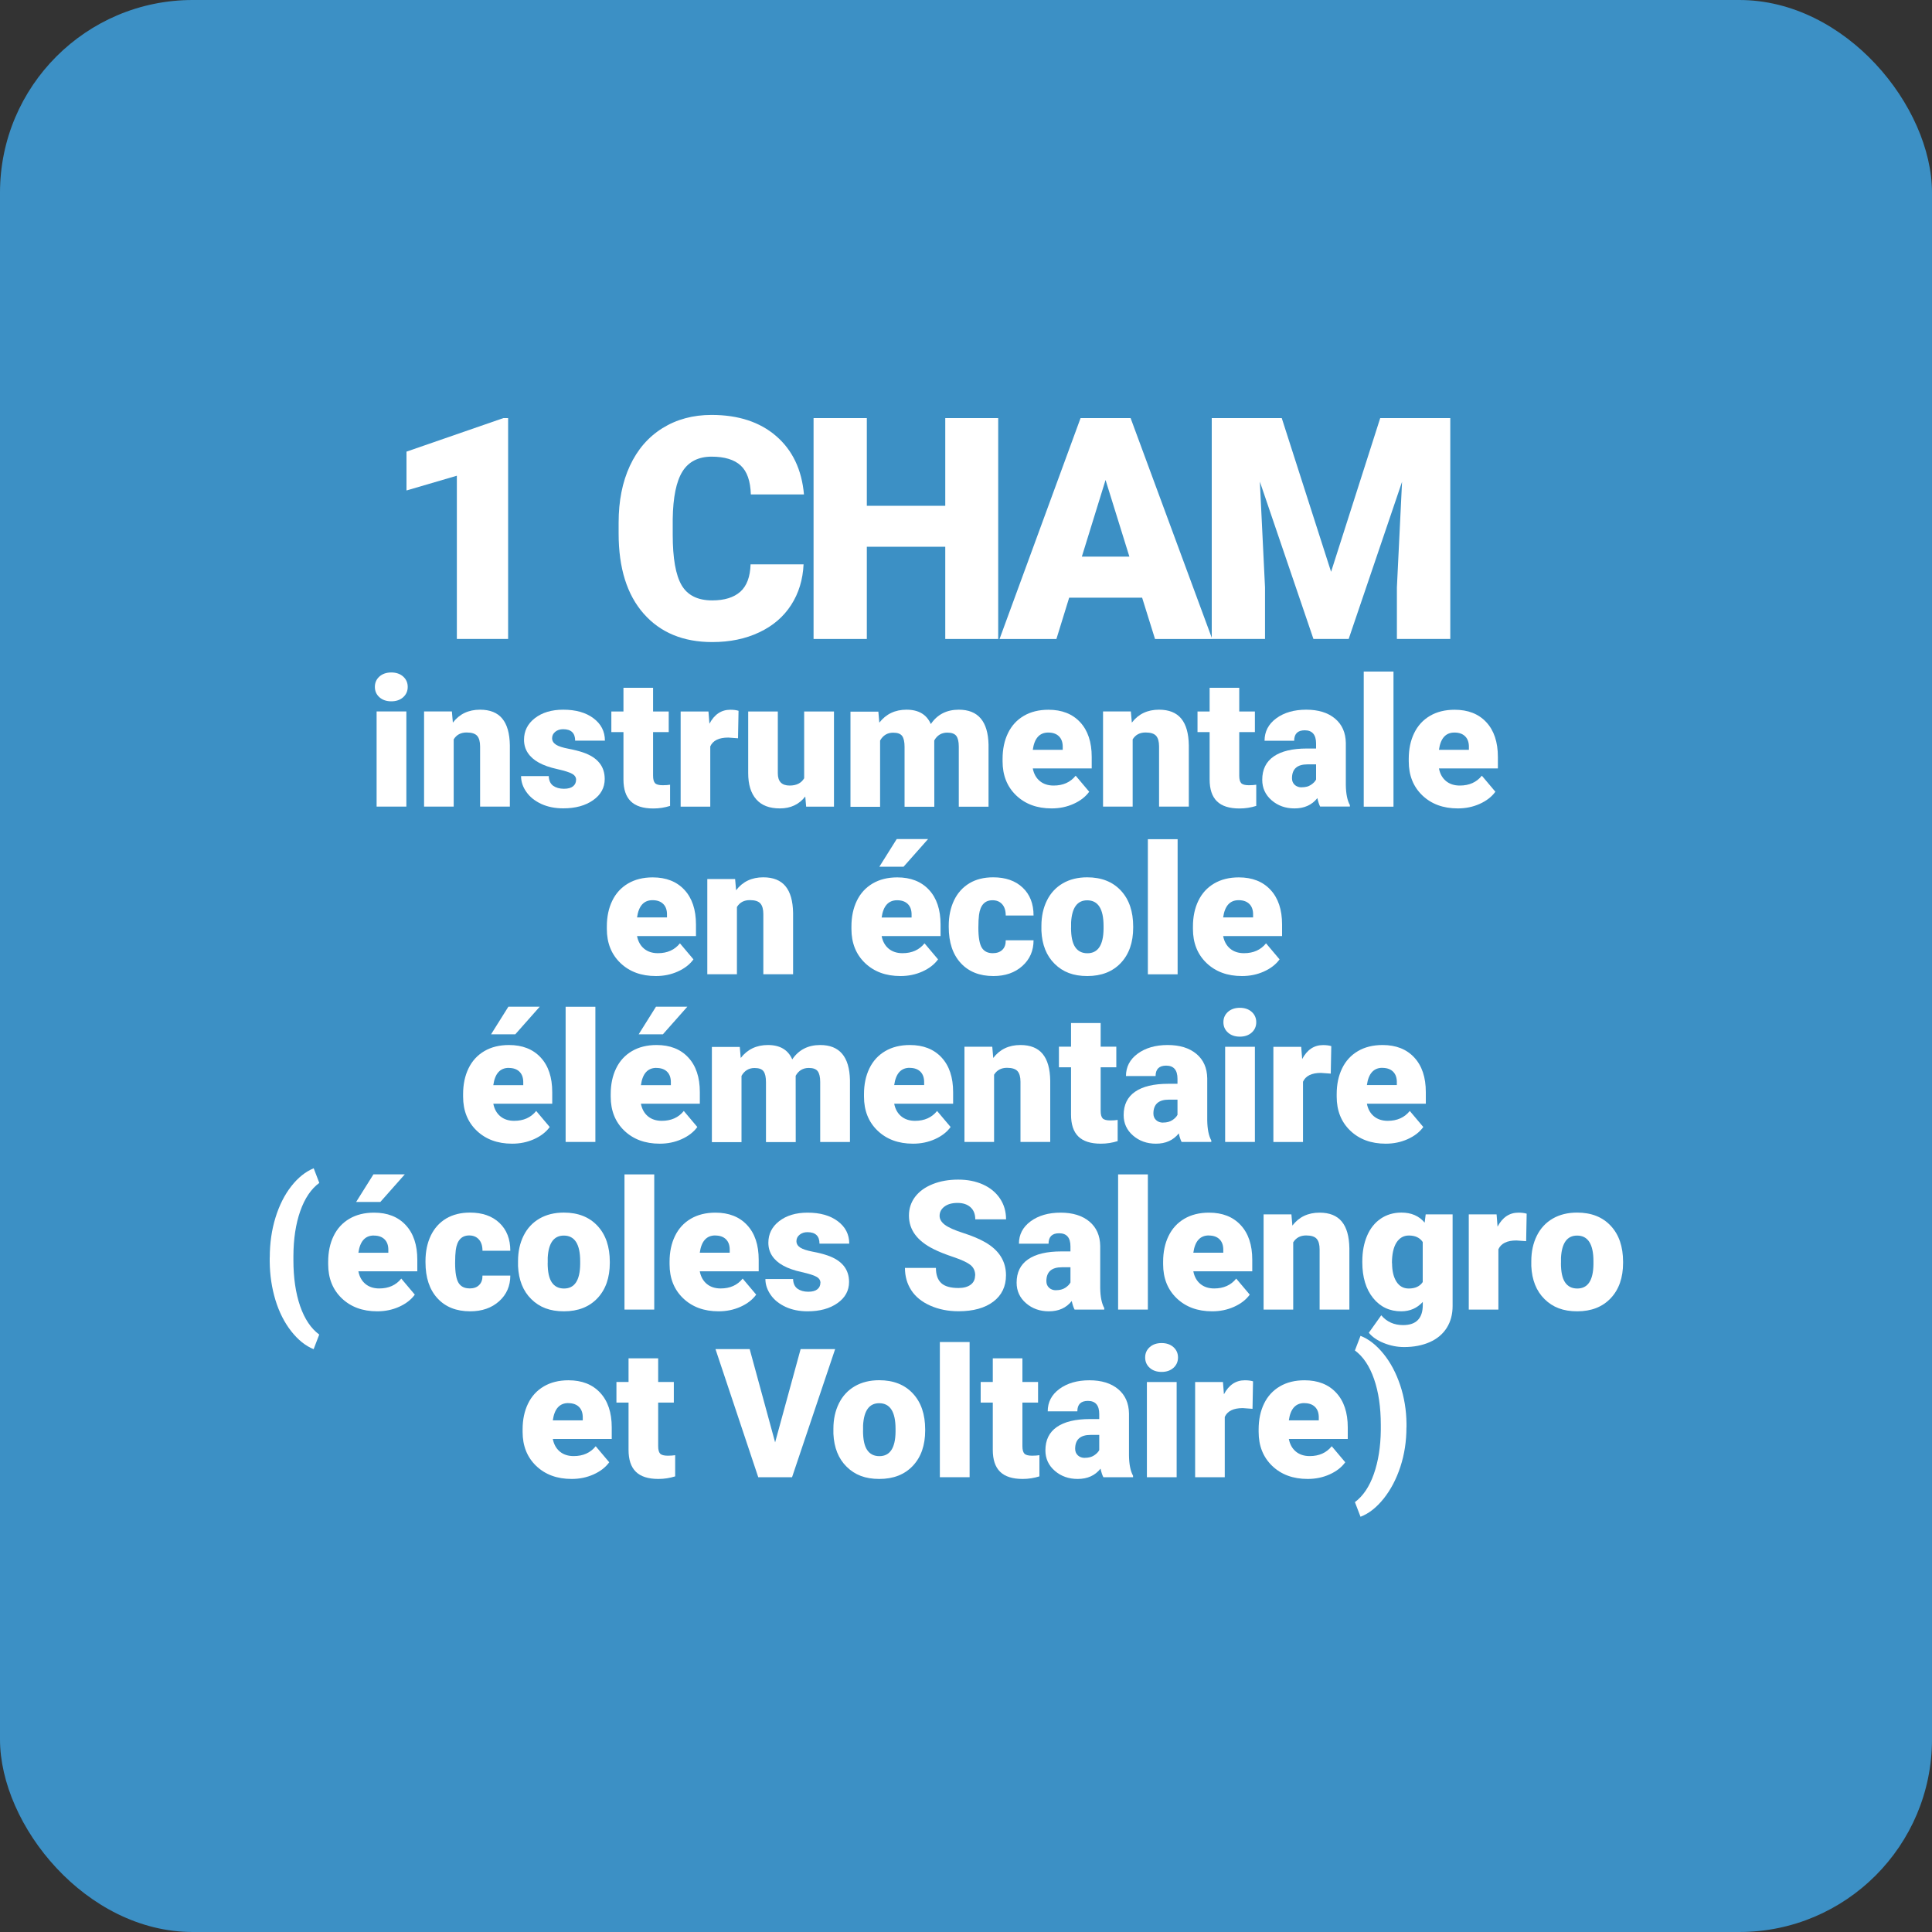 <?xml version="1.0" encoding="UTF-8"?>
<svg id="Calque_2" data-name="Calque 2" xmlns="http://www.w3.org/2000/svg" viewBox="0 0 300 300">
  <rect x="0" y="0" width="300" height="300" fill="#333333" stroke="none"/>
  <defs>
    <style>
      .cls-1 {
        fill: #fff;
      }

      .cls-2 {
        fill: #3c90c5;
      }
    </style>
  </defs>
  <g id="Calque_1-2" data-name="Calque 1">
    <g>
      <rect class="cls-2" width="300" height="300" rx="29.92" ry="29.92"/>
      <g>
        <g>
          <path class="cls-1" d="m78.9,99.22h-7.96v-25.35l-7.82,2.29v-6.03l15.05-5.21h.73v34.3Z"/>
          <path class="cls-1" d="m124.78,87.61c-.11,2.39-.75,4.5-1.93,6.33-1.18,1.83-2.83,3.25-4.96,4.25-2.13,1.01-4.56,1.51-7.29,1.51-4.51,0-8.06-1.47-10.65-4.41-2.59-2.94-3.89-7.08-3.89-12.44v-1.7c0-3.36.58-6.3,1.75-8.82,1.17-2.52,2.85-4.47,5.05-5.84,2.2-1.37,4.74-2.06,7.63-2.06,4.16,0,7.51,1.1,10.04,3.29,2.53,2.19,3.97,5.21,4.31,9.06h-8.25c-.06-2.09-.59-3.59-1.58-4.5-.99-.91-2.5-1.37-4.52-1.37s-3.57.77-4.52,2.31c-.96,1.54-1.46,4-1.51,7.37v2.43c0,3.66.46,6.27,1.38,7.85.92,1.57,2.5,2.36,4.75,2.36,1.9,0,3.35-.45,4.36-1.34,1.01-.9,1.54-2.32,1.6-4.26h8.22Z"/>
          <path class="cls-1" d="m155,99.22h-8.22v-14.32h-12.18v14.32h-8.27v-34.3h8.27v13.62h12.18v-13.62h8.22v34.3Z"/>
          <path class="cls-1" d="m177.35,92.81h-11.33l-1.98,6.41h-8.83l12.58-34.3h7.77l12.67,34.3h-8.88l-2-6.41Zm-9.35-6.38h7.37l-3.7-11.9-3.68,11.9Z"/>
          <path class="cls-1" d="m199.03,64.92l7.66,23.87,7.63-23.87h10.88v34.3h-8.29v-8.01l.8-16.4-8.29,24.41h-5.47l-8.32-24.43.8,16.42v8.01h-8.27v-34.3h10.86Z"/>
        </g>
        <g>
          <path class="cls-1" d="m58.21,106.66c0-.66.24-1.19.71-1.61.47-.42,1.09-.63,1.84-.63s1.37.21,1.84.63.71.96.71,1.61-.24,1.19-.71,1.61-1.09.63-1.84.63-1.37-.21-1.84-.63c-.47-.42-.71-.96-.71-1.61Zm4.89,18.59h-4.62v-14.78h4.62v14.78Z"/>
          <path class="cls-1" d="m70.17,110.48l.15,1.73c1.02-1.34,2.43-2.01,4.22-2.01,1.54,0,2.69.46,3.45,1.38s1.15,2.3,1.18,4.15v9.52h-4.62v-9.33c0-.75-.15-1.3-.45-1.65s-.85-.53-1.64-.53c-.9,0-1.57.35-2.01,1.07v10.44h-4.6v-14.78h4.32Z"/>
          <path class="cls-1" d="m89.46,121.1c0-.39-.2-.71-.61-.94-.41-.24-1.19-.48-2.34-.74-1.15-.25-2.1-.59-2.84-1-.75-.41-1.32-.92-1.71-1.51-.39-.59-.59-1.27-.59-2.04,0-1.36.56-2.48,1.68-3.35s2.59-1.32,4.4-1.32c1.95,0,3.52.44,4.7,1.33,1.18.88,1.78,2.04,1.78,3.48h-4.62c0-1.18-.62-1.78-1.87-1.78-.48,0-.89.13-1.22.4s-.49.6-.49,1,.2.74.6,1c.4.26,1.04.46,1.92.63s1.65.36,2.32.59c2.22.77,3.33,2.14,3.33,4.11,0,1.35-.6,2.45-1.8,3.29-1.2.85-2.75,1.27-4.65,1.27-1.27,0-2.4-.23-3.39-.68-.99-.46-1.77-1.07-2.32-1.86-.56-.78-.83-1.61-.83-2.47h4.3c.02.68.25,1.18.68,1.5.44.31,1,.47,1.68.47.63,0,1.1-.13,1.41-.38s.47-.59.47-1Z"/>
          <path class="cls-1" d="m101.41,106.8v3.68h2.43v3.2h-2.43v6.76c0,.56.1.94.3,1.16.2.22.6.33,1.19.33.46,0,.84-.03,1.15-.08v3.29c-.83.26-1.69.4-2.6.4-1.58,0-2.75-.37-3.51-1.12-.76-.75-1.13-1.88-1.13-3.4v-7.34h-1.88v-3.2h1.88v-3.68h4.6Z"/>
          <path class="cls-1" d="m114.6,114.64l-1.52-.11c-1.45,0-2.38.46-2.79,1.37v9.36h-4.6v-14.78h4.32l.15,1.9c.77-1.45,1.85-2.17,3.24-2.17.49,0,.92.05,1.28.16l-.08,4.28Z"/>
          <path class="cls-1" d="m125.06,123.66c-.97,1.25-2.29,1.87-3.95,1.87s-2.85-.47-3.68-1.41c-.83-.94-1.25-2.3-1.25-4.06v-9.58h4.6v9.6c0,1.27.61,1.9,1.84,1.9,1.06,0,1.81-.38,2.25-1.13v-10.37h4.63v14.78h-4.32l-.14-1.6Z"/>
          <path class="cls-1" d="m136.39,110.48l.15,1.73c1.05-1.34,2.45-2.01,4.22-2.01,1.87,0,3.13.74,3.78,2.23,1-1.48,2.45-2.23,4.34-2.23,3,0,4.54,1.81,4.62,5.44v9.62h-4.62v-9.33c0-.76-.13-1.31-.38-1.65s-.72-.52-1.39-.52c-.91,0-1.59.41-2.04,1.22v.19s.01,10.1.01,10.1h-4.62v-9.3c0-.77-.12-1.33-.37-1.68s-.71-.52-1.41-.52c-.88,0-1.56.41-2.02,1.22v10.29h-4.6v-14.78h4.32Z"/>
          <path class="cls-1" d="m163.29,125.53c-2.27,0-4.1-.68-5.51-2.03-1.4-1.35-2.1-3.11-2.1-5.28v-.38c0-1.51.28-2.85.84-4,.56-1.16,1.38-2.05,2.45-2.68,1.07-.63,2.35-.95,3.83-.95,2.08,0,3.72.64,4.92,1.93,1.2,1.29,1.8,3.09,1.8,5.39v1.79h-9.15c.16.83.52,1.48,1.08,1.95s1.28.71,2.16.71c1.46,0,2.6-.51,3.42-1.53l2.1,2.49c-.57.79-1.39,1.42-2.44,1.89-1.05.47-2.18.7-3.39.7Zm-.52-11.78c-1.35,0-2.15.89-2.4,2.68h4.65v-.36c.02-.74-.17-1.31-.56-1.71s-.95-.61-1.68-.61Z"/>
          <path class="cls-1" d="m175.6,110.48l.15,1.73c1.02-1.34,2.43-2.01,4.22-2.01,1.54,0,2.69.46,3.45,1.38s1.15,2.3,1.18,4.15v9.52h-4.62v-9.33c0-.75-.15-1.3-.45-1.65s-.85-.53-1.64-.53c-.9,0-1.57.35-2.01,1.07v10.44h-4.6v-14.78h4.32Z"/>
          <path class="cls-1" d="m192.43,106.8v3.68h2.43v3.2h-2.43v6.76c0,.56.1.94.3,1.16.2.22.6.33,1.19.33.46,0,.84-.03,1.15-.08v3.29c-.83.26-1.69.4-2.6.4-1.58,0-2.75-.37-3.51-1.12-.76-.75-1.13-1.88-1.13-3.4v-7.34h-1.88v-3.2h1.88v-3.68h4.6Z"/>
          <path class="cls-1" d="m205,125.26c-.16-.3-.31-.74-.44-1.33-.85,1.07-2.03,1.6-3.55,1.6-1.39,0-2.58-.42-3.55-1.26-.97-.84-1.46-1.9-1.46-3.18,0-1.6.59-2.81,1.78-3.63,1.18-.82,2.91-1.23,5.16-1.23h1.42v-.78c0-1.36-.59-2.05-1.76-2.05-1.09,0-1.64.54-1.64,1.62h-4.6c0-1.43.61-2.59,1.82-3.48s2.77-1.34,4.65-1.34,3.37.46,4.47,1.38,1.65,2.18,1.68,3.78v6.54c.02,1.36.23,2.4.63,3.11v.23h-4.6Zm-2.88-3.01c.57,0,1.05-.12,1.43-.37s.65-.52.81-.83v-2.36h-1.34c-1.6,0-2.4.72-2.4,2.16,0,.42.14.76.42,1.02s.64.39,1.08.39Z"/>
          <path class="cls-1" d="m216.38,125.26h-4.62v-20.98h4.62v20.98Z"/>
          <path class="cls-1" d="m226.36,125.53c-2.27,0-4.1-.68-5.51-2.03-1.4-1.35-2.1-3.11-2.1-5.28v-.38c0-1.51.28-2.85.84-4,.56-1.16,1.38-2.05,2.45-2.68,1.07-.63,2.35-.95,3.83-.95,2.08,0,3.72.64,4.92,1.93,1.2,1.29,1.8,3.09,1.8,5.39v1.79h-9.15c.16.83.52,1.48,1.08,1.95s1.28.71,2.16.71c1.46,0,2.6-.51,3.42-1.53l2.1,2.49c-.57.79-1.39,1.42-2.44,1.89-1.05.47-2.18.7-3.39.7Zm-.52-11.78c-1.35,0-2.15.89-2.4,2.68h4.65v-.36c.02-.74-.17-1.31-.56-1.71s-.95-.61-1.68-.61Z"/>
        </g>
        <g>
          <path class="cls-1" d="m101.84,151.56c-2.27,0-4.1-.68-5.51-2.03-1.4-1.35-2.1-3.11-2.1-5.28v-.38c0-1.51.28-2.85.84-4,.56-1.16,1.38-2.05,2.45-2.68,1.07-.63,2.35-.95,3.83-.95,2.08,0,3.72.64,4.92,1.93,1.2,1.29,1.8,3.09,1.8,5.39v1.79h-9.15c.16.83.52,1.48,1.08,1.95s1.28.71,2.16.71c1.46,0,2.6-.51,3.42-1.53l2.1,2.49c-.57.79-1.39,1.42-2.44,1.89-1.05.47-2.18.7-3.39.7Zm-.52-11.78c-1.35,0-2.15.89-2.4,2.68h4.65v-.36c.02-.74-.17-1.31-.56-1.71s-.95-.61-1.68-.61Z"/>
          <path class="cls-1" d="m114.15,136.51l.15,1.73c1.02-1.34,2.43-2.01,4.22-2.01,1.54,0,2.69.46,3.45,1.38s1.15,2.3,1.18,4.15v9.52h-4.62v-9.33c0-.75-.15-1.3-.45-1.65s-.85-.53-1.64-.53c-.9,0-1.57.35-2.01,1.07v10.44h-4.6v-14.78h4.32Z"/>
          <path class="cls-1" d="m139.82,151.56c-2.27,0-4.1-.68-5.51-2.03-1.4-1.35-2.1-3.11-2.1-5.28v-.38c0-1.51.28-2.85.84-4,.56-1.16,1.38-2.05,2.45-2.68,1.07-.63,2.35-.95,3.83-.95,2.08,0,3.72.64,4.92,1.93,1.2,1.29,1.8,3.09,1.8,5.39v1.79h-9.15c.16.83.52,1.48,1.08,1.95s1.28.71,2.16.71c1.46,0,2.6-.51,3.42-1.53l2.1,2.49c-.57.79-1.39,1.42-2.44,1.89-1.05.47-2.18.7-3.39.7Zm-.57-21.27h4.86l-3.8,4.29h-3.76s2.69-4.29,2.69-4.29Zm.05,9.5c-1.35,0-2.15.89-2.4,2.68h4.65v-.36c.02-.74-.17-1.31-.56-1.71s-.95-.61-1.68-.61Z"/>
          <path class="cls-1" d="m154.15,148.01c.65,0,1.15-.18,1.5-.53.36-.35.53-.84.52-1.47h4.32c0,1.62-.58,2.95-1.74,3.99-1.16,1.04-2.66,1.56-4.49,1.56-2.15,0-3.84-.67-5.08-2.02-1.24-1.35-1.86-3.22-1.86-5.6v-.19c0-1.49.28-2.81.83-3.96.55-1.14,1.35-2.02,2.38-2.64s2.27-.92,3.69-.92c1.92,0,3.45.53,4.58,1.6,1.13,1.07,1.69,2.51,1.69,4.33h-4.32c0-.77-.19-1.35-.56-1.76-.37-.41-.87-.61-1.5-.61-1.19,0-1.89.76-2.09,2.28-.06.48-.1,1.15-.1,1.99,0,1.48.18,2.51.53,3.09.35.57.92.86,1.69.86Z"/>
          <path class="cls-1" d="m161.71,143.76c0-1.48.29-2.79.86-3.94.57-1.15,1.4-2.04,2.47-2.66,1.07-.62,2.34-.93,3.78-.93,2.21,0,3.96.69,5.23,2.06,1.28,1.37,1.91,3.24,1.91,5.59v.16c0,2.3-.64,4.13-1.92,5.49-1.28,1.35-3.01,2.03-5.2,2.03s-3.79-.63-5.07-1.89c-1.28-1.26-1.96-2.97-2.06-5.13v-.78Zm4.6.29c0,1.37.21,2.37.64,3.01.43.64,1.06.96,1.9.96,1.64,0,2.48-1.26,2.51-3.78v-.46c0-2.65-.85-3.98-2.54-3.98-1.54,0-2.37,1.14-2.5,3.43v.83Z"/>
          <path class="cls-1" d="m182.86,151.29h-4.62v-20.98h4.62v20.98Z"/>
          <path class="cls-1" d="m192.85,151.56c-2.27,0-4.1-.68-5.51-2.03-1.4-1.35-2.1-3.11-2.1-5.28v-.38c0-1.51.28-2.85.84-4,.56-1.16,1.38-2.05,2.45-2.68,1.07-.63,2.35-.95,3.83-.95,2.08,0,3.72.64,4.92,1.93,1.2,1.29,1.8,3.09,1.8,5.39v1.79h-9.15c.16.83.52,1.48,1.08,1.95s1.28.71,2.16.71c1.46,0,2.6-.51,3.42-1.53l2.1,2.49c-.57.79-1.39,1.42-2.44,1.89-1.05.47-2.18.7-3.39.7Zm-.52-11.78c-1.35,0-2.15.89-2.4,2.68h4.65v-.36c.02-.74-.17-1.31-.56-1.71s-.95-.61-1.68-.61Z"/>
        </g>
        <g>
          <path class="cls-1" d="m79.52,177.59c-2.27,0-4.1-.68-5.51-2.03-1.4-1.35-2.1-3.11-2.1-5.28v-.38c0-1.51.28-2.85.84-4,.56-1.16,1.38-2.05,2.45-2.68,1.07-.63,2.35-.95,3.83-.95,2.08,0,3.72.64,4.92,1.93,1.2,1.29,1.8,3.08,1.8,5.39v1.79h-9.15c.16.83.52,1.48,1.08,1.95s1.28.71,2.16.71c1.46,0,2.6-.51,3.42-1.53l2.1,2.49c-.57.79-1.39,1.42-2.44,1.89-1.05.47-2.18.7-3.39.7Zm-.57-21.27h4.86l-3.8,4.29h-3.76s2.69-4.29,2.69-4.29Zm.05,9.5c-1.35,0-2.15.89-2.4,2.68h4.65v-.35c.02-.74-.17-1.31-.56-1.71s-.95-.61-1.68-.61Z"/>
          <path class="cls-1" d="m92.45,177.32h-4.62v-20.99h4.62v20.99Z"/>
          <path class="cls-1" d="m102.44,177.59c-2.27,0-4.1-.68-5.51-2.03-1.4-1.35-2.1-3.11-2.1-5.28v-.38c0-1.51.28-2.85.84-4,.56-1.16,1.38-2.05,2.45-2.68,1.07-.63,2.35-.95,3.83-.95,2.08,0,3.72.64,4.92,1.93,1.2,1.29,1.8,3.08,1.8,5.39v1.79h-9.15c.16.83.52,1.48,1.08,1.95s1.28.71,2.16.71c1.46,0,2.6-.51,3.42-1.53l2.1,2.49c-.57.79-1.39,1.42-2.44,1.89-1.05.47-2.18.7-3.39.7Zm-.57-21.27h4.86l-3.8,4.29h-3.76s2.69-4.29,2.69-4.29Zm.05,9.5c-1.35,0-2.15.89-2.4,2.68h4.65v-.35c.02-.74-.17-1.31-.56-1.71s-.95-.61-1.68-.61Z"/>
          <path class="cls-1" d="m114.87,162.54l.15,1.74c1.05-1.34,2.45-2.01,4.22-2.01,1.87,0,3.13.74,3.78,2.23,1-1.48,2.45-2.23,4.34-2.23,3,0,4.54,1.81,4.62,5.44v9.62h-4.62v-9.33c0-.76-.13-1.31-.38-1.65-.25-.35-.72-.52-1.39-.52-.91,0-1.59.41-2.04,1.22v.19s.01,10.1.01,10.1h-4.62v-9.3c0-.77-.12-1.33-.37-1.68-.25-.35-.71-.52-1.41-.52-.88,0-1.56.41-2.02,1.22v10.29h-4.6v-14.78h4.32Z"/>
          <path class="cls-1" d="m141.77,177.59c-2.27,0-4.1-.68-5.51-2.03-1.4-1.35-2.1-3.11-2.1-5.28v-.38c0-1.51.28-2.85.84-4,.56-1.16,1.38-2.05,2.45-2.68,1.07-.63,2.35-.95,3.83-.95,2.08,0,3.72.64,4.92,1.93,1.2,1.29,1.8,3.08,1.8,5.39v1.79h-9.15c.16.83.52,1.48,1.08,1.95s1.28.71,2.16.71c1.46,0,2.6-.51,3.42-1.53l2.1,2.49c-.57.79-1.39,1.42-2.44,1.89-1.05.47-2.18.7-3.39.7Zm-.52-11.78c-1.35,0-2.15.89-2.4,2.68h4.65v-.35c.02-.74-.17-1.31-.56-1.71s-.95-.61-1.68-.61Z"/>
          <path class="cls-1" d="m154.08,162.54l.15,1.74c1.02-1.34,2.43-2.01,4.22-2.01,1.54,0,2.69.46,3.45,1.38s1.15,2.3,1.18,4.15v9.52h-4.62v-9.33c0-.75-.15-1.3-.45-1.65s-.85-.53-1.64-.53c-.9,0-1.57.36-2.01,1.07v10.44h-4.6v-14.78h4.32Z"/>
          <path class="cls-1" d="m170.91,158.86v3.67h2.43v3.2h-2.43v6.76c0,.56.1.94.3,1.16s.6.33,1.19.33c.46,0,.84-.03,1.15-.08v3.29c-.83.26-1.69.4-2.6.4-1.58,0-2.75-.37-3.51-1.12-.76-.75-1.13-1.88-1.13-3.4v-7.34h-1.88v-3.2h1.88v-3.67h4.6Z"/>
          <path class="cls-1" d="m183.48,177.32c-.16-.3-.31-.74-.44-1.33-.85,1.07-2.03,1.6-3.55,1.6-1.39,0-2.58-.42-3.55-1.26s-1.46-1.9-1.46-3.18c0-1.6.59-2.81,1.78-3.63,1.18-.82,2.91-1.23,5.16-1.23h1.42v-.78c0-1.36-.59-2.04-1.76-2.04-1.09,0-1.64.54-1.64,1.62h-4.6c0-1.43.61-2.59,1.82-3.48,1.22-.89,2.77-1.34,4.65-1.34s3.37.46,4.47,1.38,1.65,2.18,1.68,3.78v6.54c.02,1.36.23,2.4.63,3.12v.23h-4.6Zm-2.88-3.01c.57,0,1.05-.12,1.43-.37.38-.25.65-.52.81-.83v-2.36h-1.34c-1.6,0-2.4.72-2.4,2.16,0,.42.14.76.42,1.02.28.26.64.39,1.08.39Z"/>
          <path class="cls-1" d="m189.97,158.73c0-.66.24-1.19.71-1.61.47-.42,1.09-.63,1.84-.63s1.37.21,1.84.63.71.96.71,1.61-.24,1.19-.71,1.61c-.47.42-1.09.63-1.84.63s-1.37-.21-1.84-.63c-.47-.42-.71-.96-.71-1.61Zm4.89,18.59h-4.62v-14.78h4.62v14.78Z"/>
          <path class="cls-1" d="m206.64,166.71l-1.52-.11c-1.45,0-2.38.46-2.79,1.37v9.36h-4.6v-14.78h4.32l.15,1.9c.77-1.45,1.85-2.17,3.24-2.17.49,0,.92.05,1.28.16l-.08,4.28Z"/>
          <path class="cls-1" d="m215.17,177.59c-2.27,0-4.1-.68-5.51-2.03-1.4-1.35-2.1-3.11-2.1-5.28v-.38c0-1.51.28-2.85.84-4,.56-1.16,1.38-2.05,2.45-2.68,1.07-.63,2.35-.95,3.83-.95,2.08,0,3.72.64,4.92,1.93,1.2,1.29,1.8,3.08,1.8,5.39v1.79h-9.15c.16.83.52,1.48,1.08,1.95s1.28.71,2.16.71c1.46,0,2.6-.51,3.42-1.53l2.1,2.49c-.57.79-1.39,1.42-2.44,1.89-1.05.47-2.18.7-3.39.7Zm-.52-11.78c-1.35,0-2.15.89-2.4,2.68h4.65v-.35c.02-.74-.17-1.31-.56-1.71s-.95-.61-1.68-.61Z"/>
        </g>
        <g>
          <path class="cls-1" d="m41.89,195.26c0-2.22.3-4.29.89-6.2.59-1.91,1.41-3.53,2.45-4.86s2.2-2.26,3.48-2.79l.87,2.27c-1.28.94-2.26,2.4-2.96,4.39-.7,1.99-1.05,4.32-1.06,7v.6c0,2.74.35,5.12,1.04,7.13.7,2.01,1.69,3.49,2.97,4.43l-.87,2.27c-1.26-.51-2.42-1.44-3.48-2.79-1.06-1.35-1.88-2.97-2.45-4.84-.57-1.88-.87-3.87-.89-5.98v-.61Z"/>
          <path class="cls-1" d="m58.57,203.62c-2.27,0-4.1-.68-5.51-2.03-1.4-1.35-2.1-3.11-2.1-5.28v-.38c0-1.51.28-2.85.84-4,.56-1.16,1.38-2.05,2.45-2.68,1.07-.63,2.35-.95,3.83-.95,2.08,0,3.72.64,4.92,1.93,1.2,1.29,1.8,3.08,1.8,5.39v1.79h-9.15c.16.83.52,1.48,1.08,1.95s1.28.71,2.16.71c1.46,0,2.6-.51,3.42-1.53l2.1,2.49c-.57.79-1.39,1.42-2.44,1.89-1.05.47-2.18.7-3.39.7Zm-.57-21.27h4.86l-3.8,4.29h-3.76s2.69-4.29,2.69-4.29Zm.05,9.5c-1.35,0-2.15.89-2.4,2.68h4.65v-.35c.02-.74-.17-1.31-.56-1.71s-.95-.61-1.68-.61Z"/>
          <path class="cls-1" d="m72.9,200.07c.65,0,1.15-.17,1.5-.53.36-.35.53-.84.52-1.47h4.32c0,1.62-.58,2.95-1.74,3.99s-2.66,1.56-4.49,1.56c-2.15,0-3.84-.67-5.08-2.02-1.24-1.35-1.86-3.21-1.86-5.6v-.19c0-1.49.28-2.81.83-3.96.55-1.14,1.35-2.02,2.38-2.64,1.04-.61,2.27-.92,3.69-.92,1.92,0,3.45.53,4.58,1.6,1.13,1.07,1.69,2.51,1.69,4.33h-4.32c0-.77-.19-1.35-.56-1.76-.37-.41-.87-.62-1.5-.62-1.19,0-1.89.76-2.09,2.28-.06.48-.1,1.15-.1,1.99,0,1.49.18,2.51.53,3.09.35.57.92.86,1.69.86Z"/>
          <path class="cls-1" d="m80.44,195.82c0-1.48.29-2.79.86-3.94.57-1.15,1.4-2.04,2.47-2.66,1.07-.62,2.34-.93,3.78-.93,2.21,0,3.96.69,5.23,2.06,1.28,1.37,1.91,3.24,1.91,5.59v.16c0,2.3-.64,4.13-1.92,5.49-1.28,1.35-3.01,2.03-5.2,2.03s-3.79-.63-5.07-1.89c-1.28-1.26-1.96-2.97-2.06-5.13v-.78Zm4.6.29c0,1.37.21,2.37.64,3.01.43.64,1.06.96,1.9.96,1.64,0,2.48-1.26,2.51-3.78v-.46c0-2.65-.85-3.98-2.54-3.98-1.54,0-2.37,1.14-2.5,3.43v.83Z"/>
          <path class="cls-1" d="m101.59,203.35h-4.62v-20.99h4.62v20.99Z"/>
          <path class="cls-1" d="m111.58,203.62c-2.27,0-4.1-.68-5.51-2.03-1.4-1.35-2.1-3.11-2.1-5.28v-.38c0-1.51.28-2.85.84-4,.56-1.16,1.38-2.05,2.45-2.68,1.07-.63,2.35-.95,3.83-.95,2.08,0,3.72.64,4.92,1.93,1.2,1.29,1.8,3.08,1.8,5.39v1.79h-9.15c.16.83.52,1.48,1.08,1.95s1.28.71,2.16.71c1.46,0,2.6-.51,3.42-1.53l2.1,2.49c-.57.79-1.39,1.42-2.44,1.89-1.05.47-2.18.7-3.39.7Zm-.52-11.78c-1.35,0-2.15.89-2.4,2.68h4.65v-.35c.02-.74-.17-1.31-.56-1.71s-.95-.61-1.68-.61Z"/>
          <path class="cls-1" d="m127.4,199.2c0-.39-.2-.71-.61-.94-.41-.24-1.19-.48-2.34-.74-1.15-.25-2.1-.59-2.84-1-.75-.41-1.32-.92-1.71-1.51s-.59-1.27-.59-2.04c0-1.36.56-2.48,1.68-3.35s2.59-1.32,4.4-1.32c1.95,0,3.52.44,4.7,1.33,1.18.88,1.78,2.04,1.78,3.48h-4.62c0-1.18-.62-1.78-1.87-1.78-.48,0-.89.13-1.22.4s-.49.6-.49,1,.2.74.6,1c.4.25,1.04.46,1.92.63.88.16,1.65.36,2.32.59,2.22.77,3.33,2.14,3.33,4.11,0,1.35-.6,2.45-1.8,3.29-1.2.85-2.75,1.27-4.65,1.27-1.27,0-2.4-.23-3.39-.68-.99-.46-1.77-1.07-2.32-1.86s-.83-1.61-.83-2.47h4.3c.02.68.25,1.18.68,1.5.44.31,1,.47,1.68.47.63,0,1.1-.13,1.41-.38.31-.25.47-.59.47-1Z"/>
          <path class="cls-1" d="m151.43,198.06c0-.7-.25-1.25-.74-1.64-.5-.39-1.37-.8-2.62-1.22s-2.27-.82-3.06-1.22c-2.58-1.27-3.87-3.01-3.87-5.22,0-1.1.32-2.07.96-2.92.64-.84,1.55-1.5,2.73-1.97,1.17-.47,2.5-.7,3.96-.7s2.71.25,3.85.76c1.13.51,2.01,1.24,2.64,2.18.63.94.94,2.02.94,3.23h-4.78c0-.81-.25-1.44-.74-1.88-.5-.45-1.17-.67-2.02-.67s-1.53.19-2.03.57c-.5.38-.75.86-.75,1.44,0,.51.27.97.82,1.39.55.41,1.51.84,2.88,1.28,1.38.44,2.5.92,3.39,1.43,2.15,1.24,3.22,2.95,3.22,5.12,0,1.74-.66,3.11-1.97,4.1s-3.11,1.49-5.4,1.49c-1.61,0-3.07-.29-4.38-.87-1.31-.58-2.29-1.37-2.95-2.38-.66-1.01-.99-2.17-.99-3.48h4.81c0,1.07.28,1.85.83,2.36s1.45.76,2.68.76c.79,0,1.42-.17,1.88-.51s.69-.82.69-1.44Z"/>
          <path class="cls-1" d="m166.86,203.35c-.16-.3-.31-.74-.44-1.33-.85,1.07-2.03,1.6-3.55,1.6-1.39,0-2.58-.42-3.55-1.26s-1.46-1.9-1.46-3.18c0-1.6.59-2.81,1.78-3.63,1.18-.82,2.91-1.23,5.16-1.23h1.42v-.78c0-1.36-.59-2.04-1.76-2.04-1.09,0-1.64.54-1.64,1.62h-4.6c0-1.43.61-2.59,1.82-3.48,1.22-.89,2.77-1.34,4.65-1.34s3.37.46,4.47,1.38,1.65,2.18,1.68,3.78v6.54c.02,1.36.23,2.4.63,3.12v.23h-4.6Zm-2.88-3.01c.57,0,1.05-.12,1.43-.37.38-.25.65-.52.81-.83v-2.36h-1.34c-1.6,0-2.4.72-2.4,2.16,0,.42.14.76.42,1.02.28.26.64.39,1.08.39Z"/>
          <path class="cls-1" d="m178.24,203.35h-4.62v-20.99h4.62v20.99Z"/>
          <path class="cls-1" d="m188.22,203.62c-2.27,0-4.1-.68-5.51-2.03-1.4-1.35-2.1-3.11-2.1-5.28v-.38c0-1.51.28-2.85.84-4,.56-1.16,1.38-2.05,2.45-2.68,1.07-.63,2.35-.95,3.83-.95,2.08,0,3.72.64,4.92,1.93,1.2,1.29,1.8,3.08,1.8,5.39v1.79h-9.15c.16.83.52,1.48,1.08,1.95s1.28.71,2.16.71c1.46,0,2.6-.51,3.42-1.53l2.1,2.49c-.57.79-1.39,1.42-2.44,1.89-1.05.47-2.18.7-3.39.7Zm-.52-11.78c-1.35,0-2.15.89-2.4,2.68h4.65v-.35c.02-.74-.17-1.31-.56-1.71s-.95-.61-1.68-.61Z"/>
          <path class="cls-1" d="m200.53,188.57l.15,1.74c1.02-1.34,2.43-2.01,4.22-2.01,1.54,0,2.69.46,3.45,1.38s1.15,2.3,1.18,4.15v9.52h-4.62v-9.33c0-.75-.15-1.3-.45-1.65s-.85-.53-1.64-.53c-.9,0-1.57.36-2.01,1.07v10.44h-4.6v-14.78h4.32Z"/>
          <path class="cls-1" d="m211.54,195.85c0-1.49.25-2.81.74-3.96.49-1.15,1.2-2.03,2.12-2.66.92-.62,1.99-.94,3.21-.94,1.54,0,2.74.52,3.61,1.56l.16-1.28h4.18v14.22c0,1.3-.3,2.43-.91,3.4-.61.96-1.48,1.7-2.63,2.21s-2.48.77-3.99.77c-1.08,0-2.13-.21-3.15-.62s-1.79-.94-2.33-1.6l1.93-2.71c.86,1.01,1.99,1.52,3.39,1.52,2.04,0,3.06-1.05,3.06-3.14v-.46c-.88.97-2,1.46-3.35,1.46-1.8,0-3.26-.69-4.37-2.07s-1.67-3.23-1.67-5.54v-.16Zm4.62.29c0,1.21.23,2.17.68,2.88.46.71,1.09,1.06,1.91,1.06.99,0,1.72-.33,2.17-1v-6.22c-.45-.67-1.16-1.01-2.15-1.01-.82,0-1.46.37-1.93,1.1-.46.73-.7,1.8-.7,3.19Z"/>
          <path class="cls-1" d="m236.98,192.73l-1.52-.11c-1.45,0-2.38.46-2.79,1.37v9.36h-4.6v-14.78h4.32l.15,1.9c.77-1.45,1.85-2.17,3.24-2.17.49,0,.92.05,1.28.16l-.08,4.28Z"/>
          <path class="cls-1" d="m237.78,195.82c0-1.48.29-2.79.86-3.94.57-1.15,1.4-2.04,2.47-2.66,1.07-.62,2.34-.93,3.78-.93,2.21,0,3.96.69,5.23,2.06,1.28,1.37,1.91,3.24,1.91,5.59v.16c0,2.3-.64,4.13-1.92,5.49-1.28,1.35-3.01,2.03-5.2,2.03s-3.79-.63-5.07-1.89c-1.28-1.26-1.96-2.97-2.06-5.13v-.78Zm4.6.29c0,1.37.21,2.37.64,3.01.43.64,1.06.96,1.9.96,1.64,0,2.48-1.26,2.51-3.78v-.46c0-2.65-.85-3.98-2.54-3.98-1.54,0-2.37,1.14-2.5,3.43v.83Z"/>
        </g>
        <g>
          <path class="cls-1" d="m88.76,229.65c-2.27,0-4.1-.68-5.51-2.03-1.4-1.35-2.1-3.11-2.1-5.28v-.38c0-1.51.28-2.85.84-4,.56-1.16,1.38-2.05,2.45-2.68,1.07-.63,2.35-.95,3.83-.95,2.08,0,3.72.64,4.92,1.93,1.2,1.29,1.8,3.08,1.8,5.39v1.79h-9.15c.16.83.52,1.48,1.08,1.95s1.28.71,2.16.71c1.46,0,2.6-.51,3.42-1.53l2.1,2.49c-.57.79-1.39,1.42-2.44,1.89-1.05.47-2.18.7-3.39.7Zm-.52-11.78c-1.35,0-2.15.89-2.4,2.68h4.65v-.35c.02-.74-.17-1.31-.56-1.71s-.95-.61-1.68-.61Z"/>
          <path class="cls-1" d="m102.2,210.92v3.67h2.43v3.2h-2.43v6.76c0,.56.1.94.3,1.16s.6.33,1.19.33c.46,0,.84-.03,1.15-.08v3.29c-.83.26-1.69.4-2.6.4-1.58,0-2.75-.37-3.51-1.12-.76-.75-1.13-1.88-1.13-3.4v-7.34h-1.88v-3.2h1.88v-3.67h4.6Z"/>
          <path class="cls-1" d="m120.36,223.97l3.96-14.48h5.36l-6.69,19.89h-5.25l-6.64-19.89h5.31l3.95,14.48Z"/>
          <path class="cls-1" d="m129.41,221.85c0-1.48.29-2.79.86-3.94.57-1.15,1.4-2.04,2.47-2.66,1.07-.62,2.34-.93,3.78-.93,2.21,0,3.96.69,5.23,2.06,1.28,1.37,1.91,3.24,1.91,5.59v.16c0,2.3-.64,4.13-1.92,5.49-1.28,1.35-3.01,2.03-5.2,2.03s-3.79-.63-5.07-1.89c-1.28-1.26-1.96-2.97-2.06-5.13v-.78Zm4.6.29c0,1.37.21,2.37.64,3.01.43.64,1.06.96,1.9.96,1.64,0,2.48-1.26,2.51-3.78v-.46c0-2.65-.85-3.98-2.54-3.98-1.54,0-2.37,1.14-2.5,3.43v.83Z"/>
          <path class="cls-1" d="m150.56,229.38h-4.62v-20.99h4.62v20.99Z"/>
          <path class="cls-1" d="m158.76,210.92v3.67h2.43v3.2h-2.43v6.76c0,.56.1.94.3,1.16s.6.33,1.19.33c.46,0,.84-.03,1.15-.08v3.29c-.83.26-1.69.4-2.6.4-1.58,0-2.75-.37-3.51-1.12-.76-.75-1.13-1.88-1.13-3.4v-7.34h-1.88v-3.2h1.88v-3.67h4.6Z"/>
          <path class="cls-1" d="m171.33,229.38c-.16-.3-.31-.74-.44-1.33-.85,1.07-2.03,1.6-3.55,1.6-1.39,0-2.58-.42-3.55-1.26s-1.46-1.9-1.46-3.18c0-1.6.59-2.81,1.78-3.63,1.18-.82,2.91-1.23,5.16-1.23h1.42v-.78c0-1.36-.59-2.04-1.76-2.04-1.09,0-1.64.54-1.64,1.62h-4.6c0-1.43.61-2.59,1.82-3.48,1.22-.89,2.77-1.34,4.65-1.34s3.37.46,4.47,1.38,1.65,2.18,1.68,3.78v6.54c.02,1.36.23,2.4.63,3.12v.23h-4.6Zm-2.88-3.01c.57,0,1.05-.12,1.43-.37.38-.25.65-.52.81-.83v-2.36h-1.34c-1.6,0-2.4.72-2.4,2.16,0,.42.14.76.42,1.02.28.26.64.39,1.08.39Z"/>
          <path class="cls-1" d="m177.82,210.79c0-.66.24-1.19.71-1.61.47-.42,1.09-.63,1.84-.63s1.37.21,1.84.63.71.96.71,1.61-.24,1.19-.71,1.61c-.47.42-1.09.63-1.84.63s-1.37-.21-1.84-.63c-.47-.42-.71-.96-.71-1.61Zm4.89,18.59h-4.62v-14.78h4.62v14.78Z"/>
          <path class="cls-1" d="m194.49,218.76l-1.52-.11c-1.45,0-2.38.46-2.79,1.37v9.36h-4.6v-14.78h4.32l.15,1.9c.77-1.45,1.85-2.17,3.24-2.17.49,0,.92.05,1.28.16l-.08,4.28Z"/>
          <path class="cls-1" d="m203.05,229.65c-2.27,0-4.1-.68-5.51-2.03-1.4-1.35-2.1-3.11-2.1-5.28v-.38c0-1.51.28-2.85.84-4,.56-1.16,1.38-2.05,2.45-2.68,1.07-.63,2.35-.95,3.83-.95,2.08,0,3.72.64,4.92,1.93,1.2,1.29,1.8,3.08,1.8,5.39v1.79h-9.15c.16.83.52,1.48,1.08,1.95s1.28.71,2.16.71c1.46,0,2.6-.51,3.42-1.53l2.1,2.49c-.57.79-1.39,1.42-2.44,1.89-1.05.47-2.18.7-3.39.7Zm-.52-11.78c-1.35,0-2.15.89-2.4,2.68h4.65v-.35c.02-.74-.17-1.31-.56-1.71s-.95-.61-1.68-.61Z"/>
          <path class="cls-1" d="m218.39,221.67c0,2.14-.31,4.17-.94,6.09-.63,1.92-1.5,3.57-2.6,4.95-1.11,1.38-2.3,2.32-3.59,2.81l-.87-2.27c1.27-.95,2.25-2.4,2.94-4.37.69-1.97,1.05-4.23,1.08-6.79v-.83c0-2.74-.35-5.12-1.05-7.13-.7-2.01-1.69-3.49-2.97-4.43l.87-2.27c1.28.5,2.46,1.43,3.56,2.78s1.96,2.98,2.6,4.88c.63,1.9.96,3.89.98,5.98v.6Z"/>
        </g>
      </g>
    </g>
  </g>
</svg>